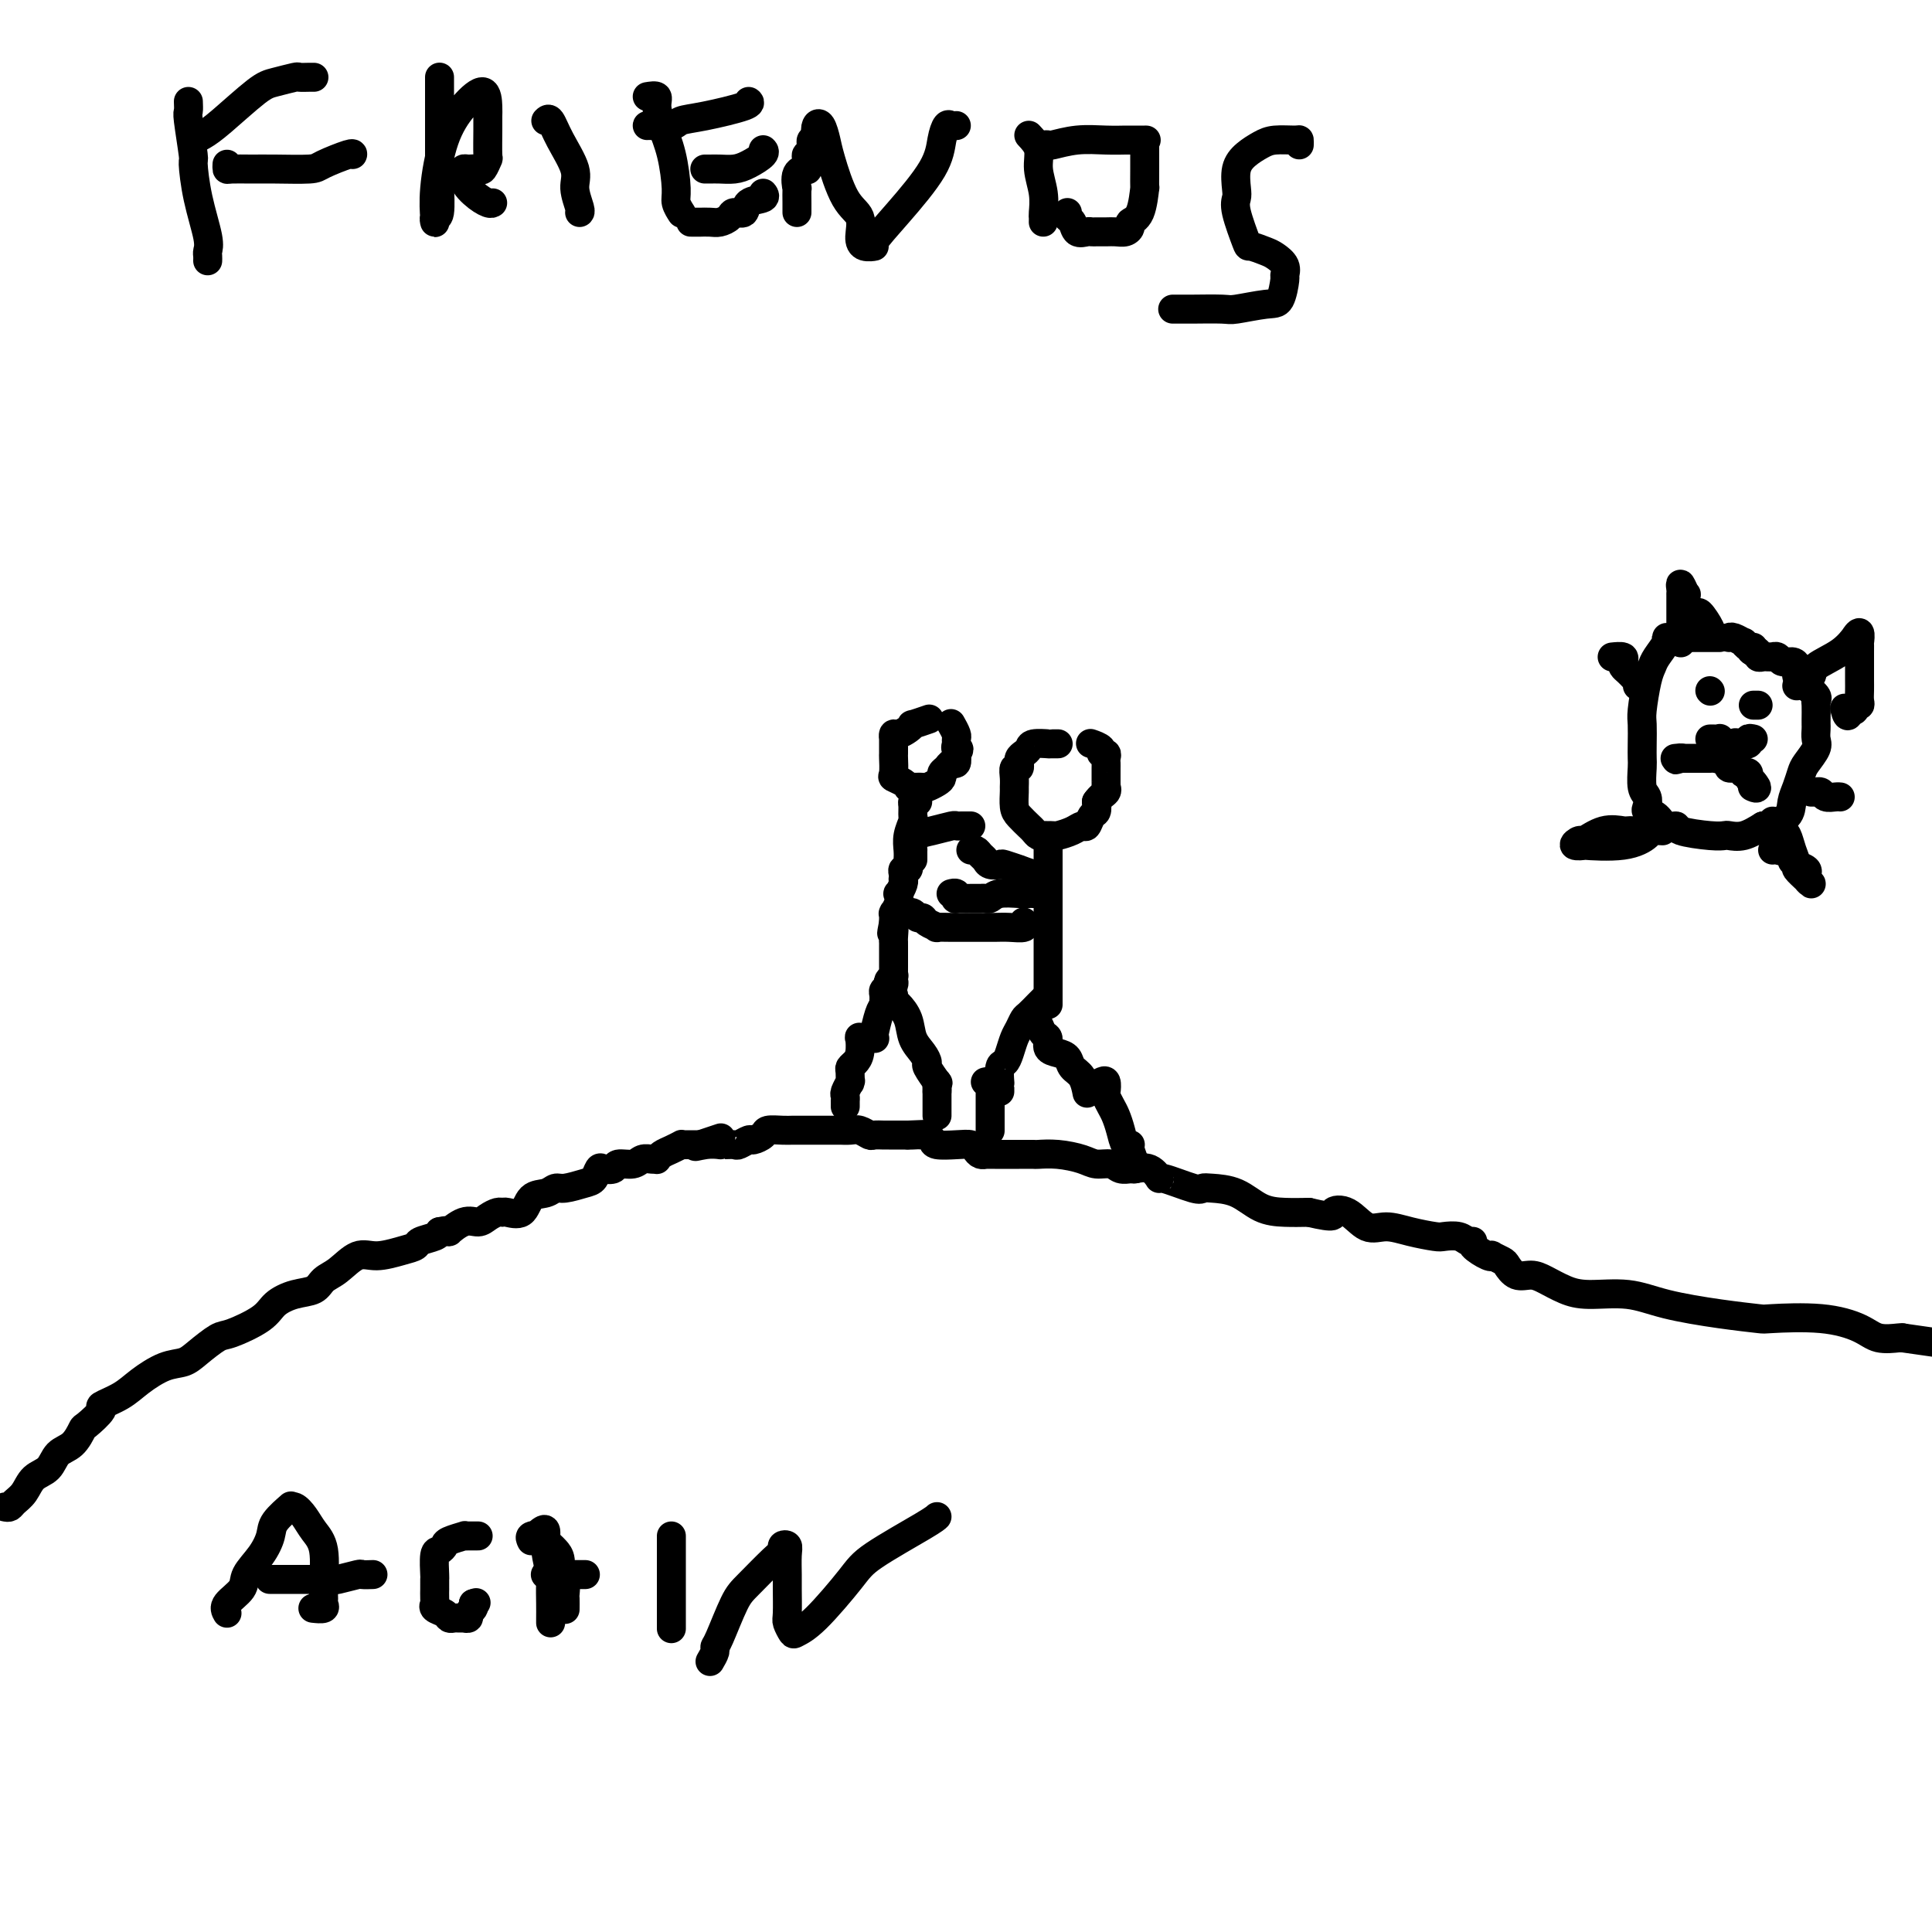 <svg viewBox='0 0 400 400' version='1.1' xmlns='http://www.w3.org/2000/svg' xmlns:xlink='http://www.w3.org/1999/xlink'><g fill='none' stroke='#000000' stroke-width='6' stroke-linecap='round' stroke-linejoin='round'><path d='M219,154c0.077,-0.000 0.154,-0.001 0,0c-0.154,0.001 -0.538,0.003 -1,0c-0.462,-0.003 -1.002,-0.012 -1,0c0.002,0.012 0.547,0.044 0,0c-0.547,-0.044 -2.185,-0.165 -3,0c-0.815,0.165 -0.807,0.618 -1,1c-0.193,0.382 -0.587,0.695 -1,1c-0.413,0.305 -0.847,0.602 -1,1c-0.153,0.398 -0.027,0.897 0,1c0.027,0.103 -0.045,-0.189 0,0c0.045,0.189 0.208,0.861 0,1c-0.208,0.139 -0.788,-0.254 -1,0c-0.212,0.254 -0.055,1.156 0,2c0.055,0.844 0.007,1.630 0,2c-0.007,0.370 0.025,0.322 0,1c-0.025,0.678 -0.109,2.080 0,3c0.109,0.920 0.410,1.357 1,2c0.590,0.643 1.467,1.493 2,2c0.533,0.507 0.721,0.672 1,1c0.279,0.328 0.650,0.821 1,1c0.350,0.179 0.678,0.045 1,0c0.322,-0.045 0.639,-0.002 1,0c0.361,0.002 0.765,-0.036 1,0c0.235,0.036 0.300,0.146 1,0c0.700,-0.146 2.034,-0.549 3,-1c0.966,-0.451 1.566,-0.950 2,-1c0.434,-0.050 0.704,0.347 1,0c0.296,-0.347 0.618,-1.440 1,-2c0.382,-0.560 0.823,-0.589 1,-1c0.177,-0.411 0.088,-1.206 0,-2'/><path d='M227,166c0.762,-1.164 1.668,-1.572 2,-2c0.332,-0.428 0.089,-0.874 0,-1c-0.089,-0.126 -0.024,0.068 0,0c0.024,-0.068 0.006,-0.399 0,-1c-0.006,-0.601 -0.000,-1.471 0,-2c0.000,-0.529 -0.004,-0.715 0,-1c0.004,-0.285 0.017,-0.668 0,-1c-0.017,-0.332 -0.065,-0.615 0,-1c0.065,-0.385 0.241,-0.874 0,-1c-0.241,-0.126 -0.900,0.111 -1,0c-0.100,-0.111 0.358,-0.568 0,-1c-0.358,-0.432 -1.531,-0.838 -2,-1c-0.469,-0.162 -0.235,-0.081 0,0'/><path d='M217,176c0.000,-0.284 0.000,-0.567 0,0c0.000,0.567 0.000,1.986 0,3c0.000,1.014 0.000,1.624 0,2c0.000,0.376 0.000,0.520 0,2c-0.000,1.480 0.000,4.298 0,6c0.000,1.702 -0.000,2.287 0,3c0.000,0.713 0.000,1.552 0,3c0.000,1.448 0.000,3.505 0,5c0.000,1.495 0.000,2.429 0,3c0.000,0.571 0.000,0.780 0,1c-0.000,0.220 0.000,0.451 0,1c-0.000,0.549 0.000,1.417 0,2c0.000,0.583 -0.000,0.881 0,1c0.000,0.119 0.000,0.060 0,0'/><path d='M216,207c0.059,-0.057 0.118,-0.114 0,0c-0.118,0.114 -0.413,0.400 -1,1c-0.587,0.600 -1.467,1.515 -2,2c-0.533,0.485 -0.720,0.540 -1,1c-0.280,0.460 -0.653,1.325 -1,2c-0.347,0.675 -0.667,1.159 -1,2c-0.333,0.841 -0.678,2.039 -1,3c-0.322,0.961 -0.622,1.686 -1,2c-0.378,0.314 -0.833,0.217 -1,1c-0.167,0.783 -0.045,2.445 0,3c0.045,0.555 0.012,0.005 0,0c-0.012,-0.005 -0.003,0.537 0,1c0.003,0.463 0.001,0.847 0,1c-0.001,0.153 -0.000,0.077 0,0'/><path d='M214,211c0.343,0.212 0.686,0.424 1,1c0.314,0.576 0.599,1.515 1,2c0.401,0.485 0.919,0.514 1,1c0.081,0.486 -0.273,1.427 0,2c0.273,0.573 1.173,0.778 2,1c0.827,0.222 1.581,0.463 2,1c0.419,0.537 0.504,1.371 1,2c0.496,0.629 1.403,1.054 2,2c0.597,0.946 0.885,2.413 1,3c0.115,0.587 0.058,0.293 0,0'/><path d='M214,185c-0.303,-0.008 -0.606,-0.016 -1,0c-0.394,0.016 -0.880,0.057 -2,0c-1.120,-0.057 -2.874,-0.211 -4,0c-1.126,0.211 -1.625,0.789 -2,1c-0.375,0.211 -0.626,0.057 -1,0c-0.374,-0.057 -0.870,-0.015 -1,0c-0.130,0.015 0.107,0.004 0,0c-0.107,-0.004 -0.558,-0.001 -1,0c-0.442,0.001 -0.875,0.001 -1,0c-0.125,-0.001 0.059,-0.004 0,0c-0.059,0.004 -0.359,0.015 -1,0c-0.641,-0.015 -1.622,-0.057 -2,0c-0.378,0.057 -0.154,0.211 0,0c0.154,-0.211 0.237,-0.789 0,-1c-0.237,-0.211 -0.795,-0.057 -1,0c-0.205,0.057 -0.059,0.016 0,0c0.059,-0.016 0.029,-0.008 0,0'/><path d='M215,182c0.016,-0.455 0.032,-0.910 0,-1c-0.032,-0.090 -0.112,0.186 -1,0c-0.888,-0.186 -2.584,-0.834 -3,-1c-0.416,-0.166 0.450,0.149 0,0c-0.450,-0.149 -2.215,-0.761 -3,-1c-0.785,-0.239 -0.591,-0.106 -1,0c-0.409,0.106 -1.420,0.186 -2,0c-0.580,-0.186 -0.730,-0.638 -1,-1c-0.270,-0.362 -0.660,-0.633 -1,-1c-0.340,-0.367 -0.630,-0.830 -1,-1c-0.370,-0.170 -0.820,-0.049 -1,0c-0.180,0.049 -0.090,0.024 0,0'/><path d='M192,149c0.344,-0.119 0.688,-0.238 0,0c-0.688,0.238 -2.409,0.833 -3,1c-0.591,0.167 -0.053,-0.095 0,0c0.053,0.095 -0.378,0.547 -1,1c-0.622,0.453 -1.435,0.908 -2,1c-0.565,0.092 -0.884,-0.178 -1,0c-0.116,0.178 -0.031,0.805 0,1c0.031,0.195 0.009,-0.042 0,0c-0.009,0.042 -0.004,0.364 0,1c0.004,0.636 0.008,1.585 0,2c-0.008,0.415 -0.026,0.297 0,1c0.026,0.703 0.098,2.227 0,3c-0.098,0.773 -0.364,0.796 0,1c0.364,0.204 1.358,0.590 2,1c0.642,0.410 0.930,0.843 1,1c0.070,0.157 -0.080,0.039 0,0c0.080,-0.039 0.390,0.001 1,0c0.610,-0.001 1.522,-0.042 2,0c0.478,0.042 0.523,0.166 1,0c0.477,-0.166 1.384,-0.623 2,-1c0.616,-0.377 0.939,-0.674 1,-1c0.061,-0.326 -0.141,-0.681 0,-1c0.141,-0.319 0.625,-0.601 1,-1c0.375,-0.399 0.639,-0.915 1,-1c0.361,-0.085 0.817,0.261 1,0c0.183,-0.261 0.091,-1.131 0,-2'/><path d='M198,156c1.082,-1.263 0.286,-0.920 0,-1c-0.286,-0.080 -0.063,-0.582 0,-1c0.063,-0.418 -0.035,-0.751 0,-1c0.035,-0.249 0.202,-0.413 0,-1c-0.202,-0.587 -0.772,-1.596 -1,-2c-0.228,-0.404 -0.114,-0.202 0,0'/><path d='M190,166c-0.425,-0.056 -0.850,-0.111 -1,0c-0.150,0.111 -0.026,0.389 0,1c0.026,0.611 -0.045,1.554 0,2c0.045,0.446 0.208,0.395 0,1c-0.208,0.605 -0.787,1.865 -1,3c-0.213,1.135 -0.061,2.146 0,3c0.061,0.854 0.030,1.552 0,2c-0.030,0.448 -0.061,0.646 0,1c0.061,0.354 0.212,0.865 0,1c-0.212,0.135 -0.788,-0.106 -1,0c-0.212,0.106 -0.061,0.558 0,1c0.061,0.442 0.030,0.873 0,1c-0.030,0.127 -0.060,-0.052 0,0c0.060,0.052 0.208,0.333 0,1c-0.208,0.667 -0.774,1.720 -1,2c-0.226,0.280 -0.113,-0.213 0,0c0.113,0.213 0.226,1.132 0,2c-0.226,0.868 -0.793,1.686 -1,2c-0.207,0.314 -0.056,0.125 0,0c0.056,-0.125 0.015,-0.188 0,0c-0.015,0.188 -0.004,0.625 0,1c0.004,0.375 0.002,0.687 0,1'/><path d='M185,191c-0.774,3.989 -0.207,1.463 0,1c0.207,-0.463 0.056,1.137 0,2c-0.056,0.863 -0.015,0.988 0,1c0.015,0.012 0.004,-0.090 0,0c-0.004,0.090 -0.001,0.371 0,1c0.001,0.629 0.000,1.607 0,2c-0.000,0.393 -0.000,0.200 0,0c0.000,-0.200 0.001,-0.408 0,0c-0.001,0.408 -0.004,1.433 0,2c0.004,0.567 0.015,0.676 0,1c-0.015,0.324 -0.056,0.861 0,1c0.056,0.139 0.207,-0.121 0,0c-0.207,0.121 -0.774,0.625 -1,1c-0.226,0.375 -0.113,0.623 0,1c0.113,0.377 0.226,0.885 0,1c-0.226,0.115 -0.792,-0.161 -1,0c-0.208,0.161 -0.060,0.760 0,1c0.060,0.240 0.030,0.120 0,0'/><path d='M183,207c0.305,-0.396 0.611,-0.792 1,-1c0.389,-0.208 0.863,-0.229 1,0c0.137,0.229 -0.062,0.708 0,1c0.062,0.292 0.385,0.397 1,1c0.615,0.603 1.522,1.703 2,3c0.478,1.297 0.528,2.790 1,4c0.472,1.210 1.366,2.138 2,3c0.634,0.862 1.007,1.659 1,2c-0.007,0.341 -0.394,0.225 0,1c0.394,0.775 1.570,2.442 2,3c0.430,0.558 0.115,0.006 0,0c-0.115,-0.006 -0.031,0.535 0,1c0.031,0.465 0.008,0.856 0,1c-0.008,0.144 -0.002,0.041 0,0c0.002,-0.041 0.001,-0.021 0,0'/><path d='M185,203c0.089,0.249 0.178,0.497 0,1c-0.178,0.503 -0.622,1.259 -1,2c-0.378,0.741 -0.689,1.466 -1,2c-0.311,0.534 -0.623,0.875 -1,2c-0.377,1.125 -0.819,3.033 -1,4c-0.181,0.967 -0.100,0.991 0,1c0.100,0.009 0.219,0.002 0,0c-0.219,-0.002 -0.777,-0.001 -1,0c-0.223,0.001 -0.112,0.000 0,0'/><path d='M186,189c0.303,0.002 0.606,0.005 1,0c0.394,-0.005 0.879,-0.016 1,0c0.121,0.016 -0.124,0.060 0,0c0.124,-0.060 0.616,-0.222 1,0c0.384,0.222 0.660,0.830 1,1c0.340,0.170 0.743,-0.098 1,0c0.257,0.098 0.369,0.562 1,1c0.631,0.438 1.781,0.849 2,1c0.219,0.151 -0.495,0.040 0,0c0.495,-0.040 2.198,-0.011 3,0c0.802,0.011 0.704,0.003 1,0c0.296,-0.003 0.988,-0.001 2,0c1.012,0.001 2.345,0.001 3,0c0.655,-0.001 0.631,-0.004 1,0c0.369,0.004 1.132,0.015 2,0c0.868,-0.015 1.841,-0.056 3,0c1.159,0.056 2.504,0.207 3,0c0.496,-0.207 0.142,-0.774 0,-1c-0.142,-0.226 -0.071,-0.113 0,0'/><path d='M189,178c0.001,-0.305 0.002,-0.610 0,-1c-0.002,-0.390 -0.007,-0.864 0,-1c0.007,-0.136 0.027,0.065 0,0c-0.027,-0.065 -0.099,-0.396 0,-1c0.099,-0.604 0.369,-1.482 1,-2c0.631,-0.518 1.622,-0.675 3,-1c1.378,-0.325 3.144,-0.819 4,-1c0.856,-0.181 0.804,-0.048 1,0c0.196,0.048 0.640,0.013 1,0c0.360,-0.013 0.635,-0.003 1,0c0.365,0.003 0.818,0.001 1,0c0.182,-0.001 0.091,-0.000 0,0'/><path d='M1,312c0.360,0.074 0.719,0.148 1,0c0.281,-0.148 0.483,-0.519 1,-1c0.517,-0.481 1.349,-1.072 2,-2c0.651,-0.928 1.120,-2.193 2,-3c0.880,-0.807 2.170,-1.156 3,-2c0.830,-0.844 1.201,-2.184 2,-3c0.799,-0.816 2.025,-1.107 3,-2c0.975,-0.893 1.699,-2.388 2,-3c0.301,-0.612 0.179,-0.340 1,-1c0.821,-0.660 2.585,-2.250 3,-3c0.415,-0.750 -0.521,-0.659 0,-1c0.521,-0.341 2.497,-1.115 4,-2c1.503,-0.885 2.532,-1.880 4,-3c1.468,-1.120 3.376,-2.364 5,-3c1.624,-0.636 2.963,-0.662 4,-1c1.037,-0.338 1.771,-0.986 3,-2c1.229,-1.014 2.954,-2.394 4,-3c1.046,-0.606 1.415,-0.438 3,-1c1.585,-0.562 4.388,-1.856 6,-3c1.612,-1.144 2.034,-2.139 3,-3c0.966,-0.861 2.478,-1.587 4,-2c1.522,-0.413 3.056,-0.512 4,-1c0.944,-0.488 1.298,-1.363 2,-2c0.702,-0.637 1.750,-1.035 3,-2c1.250,-0.965 2.700,-2.496 4,-3c1.300,-0.504 2.450,0.020 4,0c1.550,-0.020 3.501,-0.583 5,-1c1.499,-0.417 2.546,-0.689 3,-1c0.454,-0.311 0.315,-0.661 1,-1c0.685,-0.339 2.196,-0.668 3,-1c0.804,-0.332 0.902,-0.666 1,-1'/><path d='M91,255c2.943,-0.649 1.800,0.229 2,0c0.200,-0.229 1.742,-1.564 3,-2c1.258,-0.436 2.233,0.026 3,0c0.767,-0.026 1.326,-0.540 2,-1c0.674,-0.460 1.464,-0.866 2,-1c0.536,-0.134 0.819,0.004 1,0c0.181,-0.004 0.262,-0.149 1,0c0.738,0.149 2.135,0.591 3,0c0.865,-0.591 1.198,-2.214 2,-3c0.802,-0.786 2.074,-0.734 3,-1c0.926,-0.266 1.505,-0.849 2,-1c0.495,-0.151 0.905,0.131 2,0c1.095,-0.131 2.875,-0.675 4,-1c1.125,-0.325 1.595,-0.431 2,-1c0.405,-0.569 0.745,-1.602 1,-2c0.255,-0.398 0.424,-0.163 1,0c0.576,0.163 1.558,0.254 2,0c0.442,-0.254 0.343,-0.853 1,-1c0.657,-0.147 2.070,0.158 3,0c0.930,-0.158 1.376,-0.777 2,-1c0.624,-0.223 1.427,-0.048 2,0c0.573,0.048 0.918,-0.029 1,0c0.082,0.029 -0.097,0.166 0,0c0.097,-0.166 0.472,-0.633 1,-1c0.528,-0.367 1.210,-0.634 2,-1c0.790,-0.366 1.687,-0.830 2,-1c0.313,-0.170 0.043,-0.046 0,0c-0.043,0.046 0.142,0.012 1,0c0.858,-0.012 2.388,-0.004 3,0c0.612,0.004 0.306,0.002 0,0'/><path d='M145,237c8.343,-2.785 2.199,-0.746 0,0c-2.199,0.746 -0.453,0.200 1,0c1.453,-0.200 2.612,-0.052 3,0c0.388,0.052 0.006,0.010 0,0c-0.006,-0.010 0.364,0.012 1,0c0.636,-0.012 1.537,-0.059 2,0c0.463,0.059 0.490,0.222 1,0c0.510,-0.222 1.505,-0.830 2,-1c0.495,-0.170 0.490,0.098 1,0c0.510,-0.098 1.536,-0.562 2,-1c0.464,-0.438 0.366,-0.849 1,-1c0.634,-0.151 2.001,-0.040 3,0c0.999,0.040 1.629,0.011 2,0c0.371,-0.011 0.483,-0.003 1,0c0.517,0.003 1.438,0.001 2,0c0.562,-0.001 0.766,-0.000 1,0c0.234,0.000 0.500,0.000 1,0c0.500,-0.000 1.236,-0.001 2,0c0.764,0.001 1.557,0.004 2,0c0.443,-0.004 0.537,-0.015 1,0c0.463,0.015 1.294,0.057 2,0c0.706,-0.057 1.288,-0.211 2,0c0.712,0.211 1.554,0.789 2,1c0.446,0.211 0.497,0.057 1,0c0.503,-0.057 1.458,-0.015 2,0c0.542,0.015 0.670,0.004 1,0c0.330,-0.004 0.862,-0.001 1,0c0.138,0.001 -0.118,0.000 0,0c0.118,-0.000 0.609,-0.000 1,0c0.391,0.000 0.683,0.000 1,0c0.317,-0.000 0.658,-0.000 1,0'/><path d='M188,235c6.789,-0.297 2.262,-0.041 1,0c-1.262,0.041 0.740,-0.133 2,0c1.260,0.133 1.777,0.574 2,1c0.223,0.426 0.154,0.836 1,1c0.846,0.164 2.609,0.082 4,0c1.391,-0.082 2.410,-0.166 3,0c0.590,0.166 0.750,0.580 1,1c0.250,0.420 0.591,0.845 1,1c0.409,0.155 0.888,0.042 1,0c0.112,-0.042 -0.141,-0.011 0,0c0.141,0.011 0.675,0.002 2,0c1.325,-0.002 3.440,0.002 5,0c1.560,-0.002 2.567,-0.011 3,0c0.433,0.011 0.294,0.040 1,0c0.706,-0.040 2.258,-0.151 4,0c1.742,0.151 3.675,0.562 5,1c1.325,0.438 2.041,0.903 3,1c0.959,0.097 2.161,-0.172 3,0c0.839,0.172 1.315,0.786 2,1c0.685,0.214 1.579,0.027 2,0c0.421,-0.027 0.368,0.105 1,0c0.632,-0.105 1.948,-0.449 3,0c1.052,0.449 1.841,1.689 2,2c0.159,0.311 -0.310,-0.308 1,0c1.310,0.308 4.401,1.543 6,2c1.599,0.457 1.708,0.137 2,0c0.292,-0.137 0.769,-0.089 2,0c1.231,0.089 3.217,0.220 5,1c1.783,0.780 3.365,2.210 5,3c1.635,0.790 3.324,0.940 5,1c1.676,0.060 3.338,0.030 5,0'/><path d='M271,251c6.108,1.442 4.876,0.547 5,0c0.124,-0.547 1.602,-0.745 3,0c1.398,0.745 2.716,2.435 4,3c1.284,0.565 2.536,0.007 4,0c1.464,-0.007 3.141,0.538 5,1c1.859,0.462 3.900,0.841 5,1c1.100,0.159 1.259,0.097 2,0c0.741,-0.097 2.065,-0.229 3,0c0.935,0.229 1.480,0.818 2,1c0.520,0.182 1.013,-0.043 1,0c-0.013,0.043 -0.532,0.355 0,1c0.532,0.645 2.117,1.625 3,2c0.883,0.375 1.065,0.147 1,0c-0.065,-0.147 -0.376,-0.212 0,0c0.376,0.212 1.440,0.700 2,1c0.560,0.300 0.617,0.413 1,1c0.383,0.587 1.092,1.650 2,2c0.908,0.350 2.015,-0.013 3,0c0.985,0.013 1.847,0.402 3,1c1.153,0.598 2.598,1.407 4,2c1.402,0.593 2.762,0.972 5,1c2.238,0.028 5.356,-0.293 8,0c2.644,0.293 4.816,1.201 8,2c3.184,0.799 7.380,1.487 11,2c3.620,0.513 6.662,0.849 8,1c1.338,0.151 0.971,0.118 3,0c2.029,-0.118 6.452,-0.319 10,0c3.548,0.319 6.219,1.158 8,2c1.781,0.842 2.672,1.688 4,2c1.328,0.312 3.094,0.089 4,0c0.906,-0.089 0.953,-0.045 1,0'/><path d='M394,277c11.667,1.667 5.833,0.833 0,0'/><path d='M204,224c0.423,-0.089 0.845,-0.178 1,0c0.155,0.178 0.041,0.621 0,1c-0.041,0.379 -0.011,0.692 0,1c0.011,0.308 0.003,0.610 0,1c-0.003,0.390 -0.001,0.869 0,1c0.001,0.131 0.000,-0.085 0,0c-0.000,0.085 -0.000,0.471 0,1c0.000,0.529 0.000,1.199 0,2c-0.000,0.801 -0.000,1.731 0,2c0.000,0.269 0.000,-0.124 0,0c-0.000,0.124 -0.000,0.764 0,1c0.000,0.236 0.000,0.067 0,0c-0.000,-0.067 -0.000,-0.034 0,0'/><path d='M228,224c0.416,-0.209 0.832,-0.419 1,0c0.168,0.419 0.086,1.465 0,2c-0.086,0.535 -0.178,0.557 0,1c0.178,0.443 0.626,1.306 1,2c0.374,0.694 0.674,1.220 1,2c0.326,0.780 0.680,1.813 1,3c0.320,1.187 0.608,2.528 1,3c0.392,0.472 0.890,0.074 1,0c0.110,-0.074 -0.166,0.176 0,1c0.166,0.824 0.776,2.222 1,3c0.224,0.778 0.064,0.937 0,1c-0.064,0.063 -0.032,0.032 0,0'/><path d='M179,215c-0.417,0.077 -0.833,0.153 -1,0c-0.167,-0.153 -0.083,-0.537 0,0c0.083,0.537 0.166,1.994 0,3c-0.166,1.006 -0.581,1.563 -1,2c-0.419,0.437 -0.843,0.756 -1,1c-0.157,0.244 -0.046,0.412 0,1c0.046,0.588 0.026,1.596 0,2c-0.026,0.404 -0.060,0.203 0,0c0.060,-0.203 0.212,-0.409 0,0c-0.212,0.409 -0.789,1.434 -1,2c-0.211,0.566 -0.057,0.674 0,1c0.057,0.326 0.015,0.872 0,1c-0.015,0.128 -0.004,-0.162 0,0c0.004,0.162 0.001,0.774 0,1c-0.001,0.226 -0.000,0.064 0,0c0.000,-0.064 0.000,-0.032 0,0'/><path d='M194,224c0.000,0.372 0.000,0.745 0,1c0.000,0.255 0.000,0.393 0,1c0.000,0.607 0.000,1.682 0,2c-0.000,0.318 0.000,-0.121 0,0c0.000,0.121 0.000,0.803 0,1c0.000,0.197 0.000,-0.091 0,0c0.000,0.091 0.000,0.560 0,1c0.000,0.440 0.000,0.849 0,1c0.000,0.151 0.000,0.043 0,0c-0.000,-0.043 0.000,-0.022 0,0'/><path d='M39,21c0.031,0.826 0.063,1.652 0,2c-0.063,0.348 -0.219,0.218 0,2c0.219,1.782 0.815,5.475 1,7c0.185,1.525 -0.042,0.881 0,2c0.042,1.119 0.351,4.002 1,7c0.649,2.998 1.638,6.110 2,8c0.362,1.890 0.097,2.558 0,3c-0.097,0.442 -0.026,0.657 0,1c0.026,0.343 0.007,0.812 0,1c-0.007,0.188 -0.004,0.094 0,0'/><path d='M40,29c-0.156,0.067 -0.311,0.134 0,0c0.311,-0.134 1.089,-0.471 2,-1c0.911,-0.529 1.955,-1.252 4,-3c2.045,-1.748 5.090,-4.521 7,-6c1.910,-1.479 2.683,-1.664 4,-2c1.317,-0.336 3.176,-0.822 4,-1c0.824,-0.178 0.613,-0.048 1,0c0.387,0.048 1.374,0.013 2,0c0.626,-0.013 0.893,-0.004 1,0c0.107,0.004 0.053,0.002 0,0'/><path d='M47,34c-0.018,0.423 -0.037,0.846 0,1c0.037,0.154 0.128,0.040 1,0c0.872,-0.040 2.525,-0.004 4,0c1.475,0.004 2.774,-0.023 5,0c2.226,0.023 5.381,0.097 7,0c1.619,-0.097 1.702,-0.366 3,-1c1.298,-0.634 3.811,-1.632 5,-2c1.189,-0.368 1.054,-0.105 1,0c-0.054,0.105 -0.027,0.053 0,0'/><path d='M91,16c0.000,-0.027 0.000,-0.054 0,0c-0.000,0.054 -0.000,0.188 0,1c0.000,0.812 0.001,2.302 0,5c-0.001,2.698 -0.004,6.603 0,10c0.004,3.397 0.015,6.287 0,7c-0.015,0.713 -0.056,-0.751 0,0c0.056,0.751 0.210,3.718 0,5c-0.210,1.282 -0.784,0.880 -1,1c-0.216,0.120 -0.075,0.763 0,1c0.075,0.237 0.083,0.067 0,-1c-0.083,-1.067 -0.257,-3.033 0,-6c0.257,-2.967 0.944,-6.937 2,-10c1.056,-3.063 2.479,-5.221 4,-7c1.521,-1.779 3.139,-3.180 4,-3c0.861,0.180 0.964,1.941 1,3c0.036,1.059 0.007,1.416 0,2c-0.007,0.584 0.010,1.396 0,3c-0.010,1.604 -0.048,3.999 0,5c0.048,1.001 0.181,0.607 0,1c-0.181,0.393 -0.676,1.572 -1,2c-0.324,0.428 -0.479,0.104 -1,0c-0.521,-0.104 -1.410,0.010 -2,0c-0.590,-0.010 -0.883,-0.146 -1,0c-0.117,0.146 -0.059,0.573 0,1'/><path d='M96,36c-0.486,1.404 0.797,2.912 2,4c1.203,1.088 2.324,1.754 3,2c0.676,0.246 0.907,0.070 1,0c0.093,-0.070 0.046,-0.035 0,0'/><path d='M113,25c0.289,-0.295 0.579,-0.591 1,0c0.421,0.591 0.974,2.067 2,4c1.026,1.933 2.524,4.322 3,6c0.476,1.678 -0.068,2.646 0,4c0.068,1.354 0.750,3.095 1,4c0.250,0.905 0.067,0.974 0,1c-0.067,0.026 -0.019,0.007 0,0c0.019,-0.007 0.010,-0.004 0,0'/><path d='M134,20c0.862,-0.140 1.723,-0.280 2,0c0.277,0.280 -0.032,0.981 0,2c0.032,1.019 0.405,2.358 1,4c0.595,1.642 1.414,3.589 2,6c0.586,2.411 0.941,5.285 1,7c0.059,1.715 -0.176,2.269 0,3c0.176,0.731 0.765,1.637 1,2c0.235,0.363 0.118,0.181 0,0'/><path d='M134,26c0.007,-0.026 0.013,-0.052 1,0c0.987,0.052 2.954,0.182 4,0c1.046,-0.182 1.170,-0.676 2,-1c0.830,-0.324 2.367,-0.479 5,-1c2.633,-0.521 6.363,-1.410 8,-2c1.637,-0.590 1.182,-0.883 1,-1c-0.182,-0.117 -0.091,-0.059 0,0'/><path d='M146,35c-0.072,-0.001 -0.144,-0.002 0,0c0.144,0.002 0.505,0.008 1,0c0.495,-0.008 1.124,-0.030 2,0c0.876,0.030 2.000,0.113 3,0c1.000,-0.113 1.876,-0.422 3,-1c1.124,-0.578 2.495,-1.425 3,-2c0.505,-0.575 0.144,-0.879 0,-1c-0.144,-0.121 -0.072,-0.061 0,0'/><path d='M143,46c0.894,-0.002 1.788,-0.003 2,0c0.212,0.003 -0.257,0.011 0,0c0.257,-0.011 1.239,-0.040 2,0c0.761,0.040 1.301,0.147 2,0c0.699,-0.147 1.558,-0.550 2,-1c0.442,-0.450 0.469,-0.947 1,-1c0.531,-0.053 1.568,0.339 2,0c0.432,-0.339 0.260,-1.411 1,-2c0.740,-0.589 2.391,-0.697 3,-1c0.609,-0.303 0.174,-0.801 0,-1c-0.174,-0.199 -0.087,-0.100 0,0'/><path d='M165,44c-0.001,-0.406 -0.002,-0.813 0,-1c0.002,-0.187 0.008,-0.156 0,-1c-0.008,-0.844 -0.030,-2.564 0,-3c0.030,-0.436 0.114,0.412 0,0c-0.114,-0.412 -0.424,-2.085 0,-3c0.424,-0.915 1.581,-1.071 2,-1c0.419,0.071 0.098,0.369 0,0c-0.098,-0.369 0.027,-1.404 0,-2c-0.027,-0.596 -0.204,-0.752 0,-1c0.204,-0.248 0.790,-0.588 1,-1c0.210,-0.412 0.042,-0.898 0,-1c-0.042,-0.102 0.040,0.179 0,0c-0.040,-0.179 -0.203,-0.817 0,-1c0.203,-0.183 0.772,0.091 1,0c0.228,-0.091 0.114,-0.545 0,-1'/><path d='M169,28c0.631,-2.652 0.209,-1.281 0,-1c-0.209,0.281 -0.205,-0.528 0,-1c0.205,-0.472 0.613,-0.606 1,0c0.387,0.606 0.755,1.951 1,3c0.245,1.049 0.369,1.802 1,4c0.631,2.198 1.771,5.843 3,8c1.229,2.157 2.546,2.827 3,4c0.454,1.173 0.043,2.849 0,4c-0.043,1.151 0.282,1.776 1,2c0.718,0.224 1.827,0.048 2,0c0.173,-0.048 -0.592,0.032 0,-1c0.592,-1.032 2.540,-3.177 5,-6c2.460,-2.823 5.434,-6.326 7,-9c1.566,-2.674 1.726,-4.520 2,-6c0.274,-1.480 0.661,-2.592 1,-3c0.339,-0.408 0.630,-0.110 1,0c0.370,0.110 0.820,0.031 1,0c0.180,-0.031 0.090,-0.016 0,0'/><path d='M213,28c0.876,0.936 1.751,1.872 2,3c0.249,1.128 -0.130,2.450 0,4c0.130,1.550 0.767,3.330 1,5c0.233,1.670 0.063,3.231 0,4c-0.063,0.769 -0.017,0.745 0,1c0.017,0.255 0.005,0.787 0,1c-0.005,0.213 -0.002,0.106 0,0'/><path d='M216,30c0.421,-0.030 0.842,-0.061 1,0c0.158,0.061 0.053,0.212 1,0c0.947,-0.212 2.944,-0.789 5,-1c2.056,-0.211 4.169,-0.057 6,0c1.831,0.057 3.380,0.015 4,0c0.620,-0.015 0.310,-0.004 1,0c0.690,0.004 2.381,0.002 3,0c0.619,-0.002 0.166,-0.002 0,0c-0.166,0.002 -0.044,0.006 0,0c0.044,-0.006 0.010,-0.023 0,1c-0.010,1.023 0.004,3.086 0,5c-0.004,1.914 -0.025,3.678 0,4c0.025,0.322 0.096,-0.800 0,0c-0.096,0.800 -0.357,3.521 -1,5c-0.643,1.479 -1.666,1.717 -2,2c-0.334,0.283 0.023,0.612 0,1c-0.023,0.388 -0.426,0.836 -1,1c-0.574,0.164 -1.319,0.043 -2,0c-0.681,-0.043 -1.300,-0.010 -2,0c-0.700,0.010 -1.483,-0.004 -2,0c-0.517,0.004 -0.769,0.027 -1,0c-0.231,-0.027 -0.440,-0.102 -1,0c-0.560,0.102 -1.470,0.381 -2,0c-0.530,-0.381 -0.678,-1.422 -1,-2c-0.322,-0.578 -0.817,-0.694 -1,-1c-0.183,-0.306 -0.052,-0.802 0,-1c0.052,-0.198 0.026,-0.099 0,0'/><path d='M269,30c0.011,-0.428 0.022,-0.855 0,-1c-0.022,-0.145 -0.076,-0.007 -1,0c-0.924,0.007 -2.717,-0.118 -4,0c-1.283,0.118 -2.056,0.479 -3,1c-0.944,0.521 -2.059,1.203 -3,2c-0.941,0.797 -1.709,1.710 -2,3c-0.291,1.290 -0.105,2.958 0,4c0.105,1.042 0.129,1.459 0,2c-0.129,0.541 -0.411,1.205 0,3c0.411,1.795 1.515,4.721 2,6c0.485,1.279 0.350,0.911 1,1c0.650,0.089 2.084,0.637 3,1c0.916,0.363 1.315,0.542 2,1c0.685,0.458 1.656,1.193 2,2c0.344,0.807 0.061,1.684 0,2c-0.061,0.316 0.101,0.071 0,1c-0.101,0.929 -0.465,3.034 -1,4c-0.535,0.966 -1.241,0.795 -3,1c-1.759,0.205 -4.570,0.787 -6,1c-1.430,0.213 -1.480,0.057 -3,0c-1.520,-0.057 -4.511,-0.015 -6,0c-1.489,0.015 -1.478,0.004 -2,0c-0.522,-0.004 -1.578,-0.001 -2,0c-0.422,0.001 -0.211,0.001 0,0'/><path d='M47,334c-0.330,-0.572 -0.659,-1.143 0,-2c0.659,-0.857 2.307,-1.999 3,-3c0.693,-1.001 0.432,-1.859 1,-3c0.568,-1.141 1.966,-2.564 3,-4c1.034,-1.436 1.705,-2.883 2,-4c0.295,-1.117 0.215,-1.902 1,-3c0.785,-1.098 2.436,-2.510 3,-3c0.564,-0.490 0.039,-0.060 0,0c-0.039,0.060 0.406,-0.251 1,0c0.594,0.251 1.336,1.065 2,2c0.664,0.935 1.249,1.990 2,3c0.751,1.010 1.667,1.973 2,4c0.333,2.027 0.082,5.118 0,7c-0.082,1.882 0.006,2.557 0,3c-0.006,0.443 -0.105,0.655 0,1c0.105,0.345 0.413,0.824 0,1c-0.413,0.176 -1.547,0.050 -2,0c-0.453,-0.050 -0.227,-0.025 0,0'/><path d='M56,327c-0.154,0.000 -0.309,0.000 0,0c0.309,-0.000 1.081,-0.000 2,0c0.919,0.000 1.983,0.001 3,0c1.017,-0.001 1.986,-0.004 3,0c1.014,0.004 2.074,0.015 3,0c0.926,-0.015 1.720,-0.057 2,0c0.280,0.057 0.047,0.211 1,0c0.953,-0.211 3.090,-0.789 4,-1c0.910,-0.211 0.591,-0.057 1,0c0.409,0.057 1.545,0.016 2,0c0.455,-0.016 0.227,-0.008 0,0'/><path d='M99,318c-0.709,-0.007 -1.419,-0.013 -2,0c-0.581,0.013 -1.034,0.046 -1,0c0.034,-0.046 0.555,-0.170 0,0c-0.555,0.170 -2.187,0.635 -3,1c-0.813,0.365 -0.806,0.632 -1,1c-0.194,0.368 -0.588,0.839 -1,1c-0.412,0.161 -0.842,0.013 -1,1c-0.158,0.987 -0.042,3.108 0,4c0.042,0.892 0.012,0.553 0,1c-0.012,0.447 -0.005,1.678 0,2c0.005,0.322 0.008,-0.265 0,0c-0.008,0.265 -0.027,1.381 0,2c0.027,0.619 0.101,0.740 0,1c-0.101,0.260 -0.378,0.658 0,1c0.378,0.342 1.411,0.628 2,1c0.589,0.372 0.732,0.832 1,1c0.268,0.168 0.659,0.045 1,0c0.341,-0.045 0.631,-0.011 1,0c0.369,0.011 0.816,-0.000 1,0c0.184,0.000 0.106,0.011 0,0c-0.106,-0.011 -0.239,-0.045 0,0c0.239,0.045 0.848,0.170 1,0c0.152,-0.170 -0.155,-0.633 0,-1c0.155,-0.367 0.773,-0.637 1,-1c0.227,-0.363 0.065,-0.818 0,-1c-0.065,-0.182 -0.032,-0.091 0,0'/><path d='M98,332c1.000,-0.333 0.500,-0.167 0,0'/><path d='M112,317c0.453,-0.310 0.906,-0.621 1,0c0.094,0.621 -0.171,2.173 0,4c0.171,1.827 0.778,3.929 1,5c0.222,1.071 0.060,1.110 0,2c-0.060,0.890 -0.016,2.630 0,4c0.016,1.370 0.004,2.369 0,3c-0.004,0.631 -0.001,0.895 0,1c0.001,0.105 0.001,0.053 0,0'/><path d='M110,319c-0.203,-0.399 -0.405,-0.798 0,-1c0.405,-0.202 1.419,-0.207 2,0c0.581,0.207 0.729,0.627 1,1c0.271,0.373 0.665,0.700 1,1c0.335,0.300 0.612,0.575 1,1c0.388,0.425 0.889,1.002 1,2c0.111,0.998 -0.166,2.418 0,3c0.166,0.582 0.777,0.324 1,1c0.223,0.676 0.060,2.284 0,3c-0.060,0.716 -0.016,0.539 0,1c0.016,0.461 0.005,1.560 0,2c-0.005,0.440 -0.002,0.220 0,0'/><path d='M113,326c-0.089,0.000 -0.179,0.000 0,0c0.179,0.000 0.626,0.000 1,0c0.374,0.000 0.676,0.000 1,0c0.324,0.000 0.668,0.000 1,0c0.332,0.000 0.650,0.000 1,0c0.350,0.000 0.733,0.000 1,0c0.267,0.000 0.418,0.000 1,0c0.582,0.000 1.595,0.000 2,0c0.405,0.000 0.203,0.000 0,0'/><path d='M139,318c0.000,0.224 0.000,0.448 0,1c0.000,0.552 0.000,1.433 0,2c0.000,0.567 0.000,0.819 0,2c0.000,1.181 0.000,3.291 0,4c0.000,0.709 0.000,0.019 0,1c0.000,0.981 0.000,3.634 0,5c0.000,1.366 0.000,1.445 0,2c0.000,0.555 0.000,1.587 0,2c0.000,0.413 0.000,0.206 0,0'/><path d='M147,344c0.433,-0.742 0.865,-1.484 1,-2c0.135,-0.516 -0.028,-0.807 0,-1c0.028,-0.193 0.246,-0.289 1,-2c0.754,-1.711 2.043,-5.036 3,-7c0.957,-1.964 1.581,-2.566 3,-4c1.419,-1.434 3.634,-3.701 5,-5c1.366,-1.299 1.883,-1.631 2,-2c0.117,-0.369 -0.165,-0.775 0,-1c0.165,-0.225 0.776,-0.267 1,0c0.224,0.267 0.059,0.844 0,2c-0.059,1.156 -0.012,2.891 0,4c0.012,1.109 -0.009,1.591 0,3c0.009,1.409 0.050,3.747 0,5c-0.050,1.253 -0.189,1.423 0,2c0.189,0.577 0.708,1.560 1,2c0.292,0.440 0.358,0.336 1,0c0.642,-0.336 1.860,-0.903 4,-3c2.140,-2.097 5.200,-5.725 7,-8c1.800,-2.275 2.338,-3.197 5,-5c2.662,-1.803 7.447,-4.485 10,-6c2.553,-1.515 2.872,-1.861 3,-2c0.128,-0.139 0.064,-0.069 0,0'/><path d='M356,132c-0.758,0.000 -1.517,0.000 -2,0c-0.483,-0.000 -0.692,-0.000 -1,0c-0.308,0.000 -0.716,0.000 -1,0c-0.284,-0.000 -0.445,-0.000 -1,0c-0.555,0.000 -1.506,0.001 -2,0c-0.494,-0.001 -0.531,-0.005 -1,0c-0.469,0.005 -1.368,0.018 -2,0c-0.632,-0.018 -0.995,-0.066 -1,0c-0.005,0.066 0.349,0.245 0,1c-0.349,0.755 -1.400,2.087 -2,3c-0.600,0.913 -0.749,1.406 -1,2c-0.251,0.594 -0.603,1.290 -1,3c-0.397,1.710 -0.838,4.434 -1,6c-0.162,1.566 -0.044,1.974 0,3c0.044,1.026 0.016,2.669 0,4c-0.016,1.331 -0.018,2.349 0,3c0.018,0.651 0.056,0.934 0,2c-0.056,1.066 -0.205,2.914 0,4c0.205,1.086 0.764,1.409 1,2c0.236,0.591 0.148,1.450 0,2c-0.148,0.550 -0.357,0.791 0,1c0.357,0.209 1.278,0.385 2,1c0.722,0.615 1.244,1.667 2,2c0.756,0.333 1.745,-0.055 2,0c0.255,0.055 -0.225,0.552 1,1c1.225,0.448 4.154,0.847 6,1c1.846,0.153 2.608,0.062 3,0c0.392,-0.062 0.413,-0.094 1,0c0.587,0.094 1.739,0.312 3,0c1.261,-0.312 2.630,-1.156 4,-2'/><path d='M365,171c2.914,-0.072 1.698,0.248 2,0c0.302,-0.248 2.121,-1.062 3,-2c0.879,-0.938 0.817,-1.998 1,-3c0.183,-1.002 0.609,-1.945 1,-3c0.391,-1.055 0.746,-2.223 1,-3c0.254,-0.777 0.408,-1.164 1,-2c0.592,-0.836 1.623,-2.120 2,-3c0.377,-0.880 0.101,-1.357 0,-2c-0.101,-0.643 -0.028,-1.454 0,-2c0.028,-0.546 0.009,-0.828 0,-1c-0.009,-0.172 -0.010,-0.235 0,-1c0.010,-0.765 0.032,-2.232 0,-3c-0.032,-0.768 -0.116,-0.837 0,-1c0.116,-0.163 0.434,-0.420 0,-1c-0.434,-0.580 -1.618,-1.482 -2,-2c-0.382,-0.518 0.039,-0.650 0,-1c-0.039,-0.350 -0.539,-0.916 -1,-1c-0.461,-0.084 -0.883,0.313 -1,0c-0.117,-0.313 0.070,-1.338 0,-2c-0.070,-0.662 -0.397,-0.962 -1,-1c-0.603,-0.038 -1.481,0.186 -2,0c-0.519,-0.186 -0.678,-0.782 -1,-1c-0.322,-0.218 -0.807,-0.059 -1,0c-0.193,0.059 -0.094,0.017 0,0c0.094,-0.017 0.184,-0.008 0,0c-0.184,0.008 -0.640,0.016 -1,0c-0.360,-0.016 -0.622,-0.056 -1,0c-0.378,0.056 -0.871,0.207 -1,0c-0.129,-0.207 0.106,-0.774 0,-1c-0.106,-0.226 -0.553,-0.113 -1,0'/><path d='M363,135c-1.195,-0.553 -0.183,-0.937 0,-1c0.183,-0.063 -0.462,0.193 -1,0c-0.538,-0.193 -0.967,-0.836 -1,-1c-0.033,-0.164 0.331,0.152 0,0c-0.331,-0.152 -1.357,-0.773 -2,-1c-0.643,-0.227 -0.904,-0.061 -1,0c-0.096,0.061 -0.027,0.017 0,0c0.027,-0.017 0.014,-0.009 0,0'/><path d='M348,133c0.000,0.155 0.000,0.311 0,-1c-0.000,-1.311 -0.000,-4.088 0,-5c0.000,-0.912 0.000,0.041 0,0c-0.000,-0.041 -0.001,-1.074 0,-2c0.001,-0.926 0.004,-1.743 0,-2c-0.004,-0.257 -0.015,0.045 0,0c0.015,-0.045 0.055,-0.438 0,-1c-0.055,-0.562 -0.204,-1.295 0,-1c0.204,0.295 0.760,1.617 1,2c0.240,0.383 0.163,-0.174 0,0c-0.163,0.174 -0.412,1.080 0,2c0.412,0.920 1.483,1.854 2,2c0.517,0.146 0.478,-0.497 1,0c0.522,0.497 1.604,2.133 2,3c0.396,0.867 0.107,0.964 0,1c-0.107,0.036 -0.030,0.010 0,0c0.030,-0.010 0.015,-0.005 0,0'/><path d='M372,142c0.193,-0.352 0.385,-0.705 1,-1c0.615,-0.295 1.652,-0.533 2,-1c0.348,-0.467 0.006,-1.164 1,-2c0.994,-0.836 3.324,-1.810 5,-3c1.676,-1.190 2.698,-2.597 3,-3c0.302,-0.403 -0.115,0.197 0,0c0.115,-0.197 0.763,-1.192 1,-1c0.237,0.192 0.064,1.570 0,2c-0.064,0.430 -0.017,-0.089 0,0c0.017,0.089 0.004,0.787 0,2c-0.004,1.213 -0.000,2.942 0,4c0.000,1.058 -0.004,1.445 0,2c0.004,0.555 0.016,1.277 0,2c-0.016,0.723 -0.059,1.448 0,2c0.059,0.552 0.222,0.931 0,1c-0.222,0.069 -0.829,-0.174 -1,0c-0.171,0.174 0.094,0.764 0,1c-0.094,0.236 -0.547,0.118 -1,0'/><path d='M383,147c-0.378,2.333 -0.822,0.667 -1,0c-0.178,-0.667 -0.089,-0.333 0,0'/><path d='M354,143c0.000,0.000 0.100,0.100 0.1,0.1'/><path d='M363,146c0.422,0.000 0.844,0.000 1,0c0.156,0.000 0.044,0.000 0,0c-0.044,0.000 -0.022,0.000 0,0'/><path d='M354,153c0.309,-0.009 0.618,-0.018 1,0c0.382,0.018 0.839,0.064 1,0c0.161,-0.064 0.028,-0.237 0,0c-0.028,0.237 0.049,0.886 0,1c-0.049,0.114 -0.223,-0.305 0,0c0.223,0.305 0.845,1.335 1,2c0.155,0.665 -0.156,0.967 0,1c0.156,0.033 0.780,-0.202 1,0c0.220,0.202 0.035,0.843 0,1c-0.035,0.157 0.081,-0.168 0,0c-0.081,0.168 -0.357,0.829 0,1c0.357,0.171 1.349,-0.147 2,0c0.651,0.147 0.962,0.760 1,1c0.038,0.240 -0.196,0.105 0,0c0.196,-0.105 0.822,-0.182 1,0c0.178,0.182 -0.092,0.623 0,1c0.092,0.377 0.546,0.688 1,1'/><path d='M363,162c1.393,1.619 0.375,1.167 0,1c-0.375,-0.167 -0.107,-0.048 0,0c0.107,0.048 0.054,0.024 0,0'/><path d='M363,153c-0.477,-0.109 -0.955,-0.218 -1,0c-0.045,0.218 0.341,0.762 0,1c-0.341,0.238 -1.411,0.169 -2,0c-0.589,-0.169 -0.697,-0.439 -1,0c-0.303,0.439 -0.802,1.585 -1,2c-0.198,0.415 -0.094,0.097 0,0c0.094,-0.097 0.180,0.027 0,0c-0.180,-0.027 -0.626,-0.203 -1,0c-0.374,0.203 -0.677,0.787 -1,1c-0.323,0.213 -0.665,0.057 -1,0c-0.335,-0.057 -0.663,-0.015 -1,0c-0.337,0.015 -0.681,0.004 -1,0c-0.319,-0.004 -0.611,-0.001 -1,0c-0.389,0.001 -0.874,0.000 -1,0c-0.126,-0.000 0.107,-0.000 0,0c-0.107,0.000 -0.554,0.000 -1,0c-0.446,-0.000 -0.889,-0.000 -1,0c-0.111,0.000 0.111,0.000 0,0c-0.111,-0.000 -0.556,-0.000 -1,0'/><path d='M348,157c-2.262,0.619 -0.417,0.167 0,0c0.417,-0.167 -0.595,-0.048 -1,0c-0.405,0.048 -0.202,0.024 0,0'/><path d='M338,172c-0.399,-0.017 -0.799,-0.034 -1,0c-0.201,0.034 -0.204,0.118 -1,0c-0.796,-0.118 -2.386,-0.438 -4,0c-1.614,0.438 -3.252,1.634 -4,2c-0.748,0.366 -0.606,-0.096 -1,0c-0.394,0.096 -1.324,0.751 -1,1c0.324,0.249 1.903,0.091 2,0c0.097,-0.091 -1.287,-0.115 0,0c1.287,0.115 5.245,0.371 8,0c2.755,-0.371 4.305,-1.367 5,-2c0.695,-0.633 0.533,-0.901 1,-1c0.467,-0.099 1.562,-0.028 2,0c0.438,0.028 0.219,0.014 0,0'/><path d='M367,176c0.079,-0.089 0.158,-0.179 1,0c0.842,0.179 2.446,0.625 3,1c0.554,0.375 0.056,0.677 0,1c-0.056,0.323 0.329,0.665 1,1c0.671,0.335 1.628,0.662 2,1c0.372,0.338 0.159,0.686 0,1c-0.159,0.314 -0.262,0.594 0,1c0.262,0.406 0.890,0.937 1,1c0.110,0.063 -0.299,-0.344 -1,-1c-0.701,-0.656 -1.693,-1.562 -2,-2c-0.307,-0.438 0.073,-0.409 0,-1c-0.073,-0.591 -0.598,-1.804 -1,-3c-0.402,-1.196 -0.682,-2.377 -1,-3c-0.318,-0.623 -0.674,-0.689 -1,-1c-0.326,-0.311 -0.624,-0.867 -1,-1c-0.376,-0.133 -0.832,0.156 -1,0c-0.168,-0.156 -0.048,-0.759 0,-1c0.048,-0.241 0.024,-0.121 0,0'/><path d='M339,142c-0.032,-0.455 -0.064,-0.909 0,-1c0.064,-0.091 0.224,0.183 0,0c-0.224,-0.183 -0.831,-0.822 -1,-1c-0.169,-0.178 0.100,0.106 0,0c-0.100,-0.106 -0.570,-0.603 -1,-1c-0.430,-0.397 -0.820,-0.695 -1,-1c-0.180,-0.305 -0.151,-0.618 0,-1c0.151,-0.382 0.425,-0.834 0,-1c-0.425,-0.166 -1.550,-0.048 -2,0c-0.450,0.048 -0.225,0.024 0,0'/><path d='M375,164c0.449,-0.008 0.897,-0.016 1,0c0.103,0.016 -0.141,0.057 0,0c0.141,-0.057 0.665,-0.211 1,0c0.335,0.211 0.482,0.789 1,1c0.518,0.211 1.409,0.057 2,0c0.591,-0.057 0.883,-0.016 1,0c0.117,0.016 0.058,0.008 0,0'/></g>
</svg>